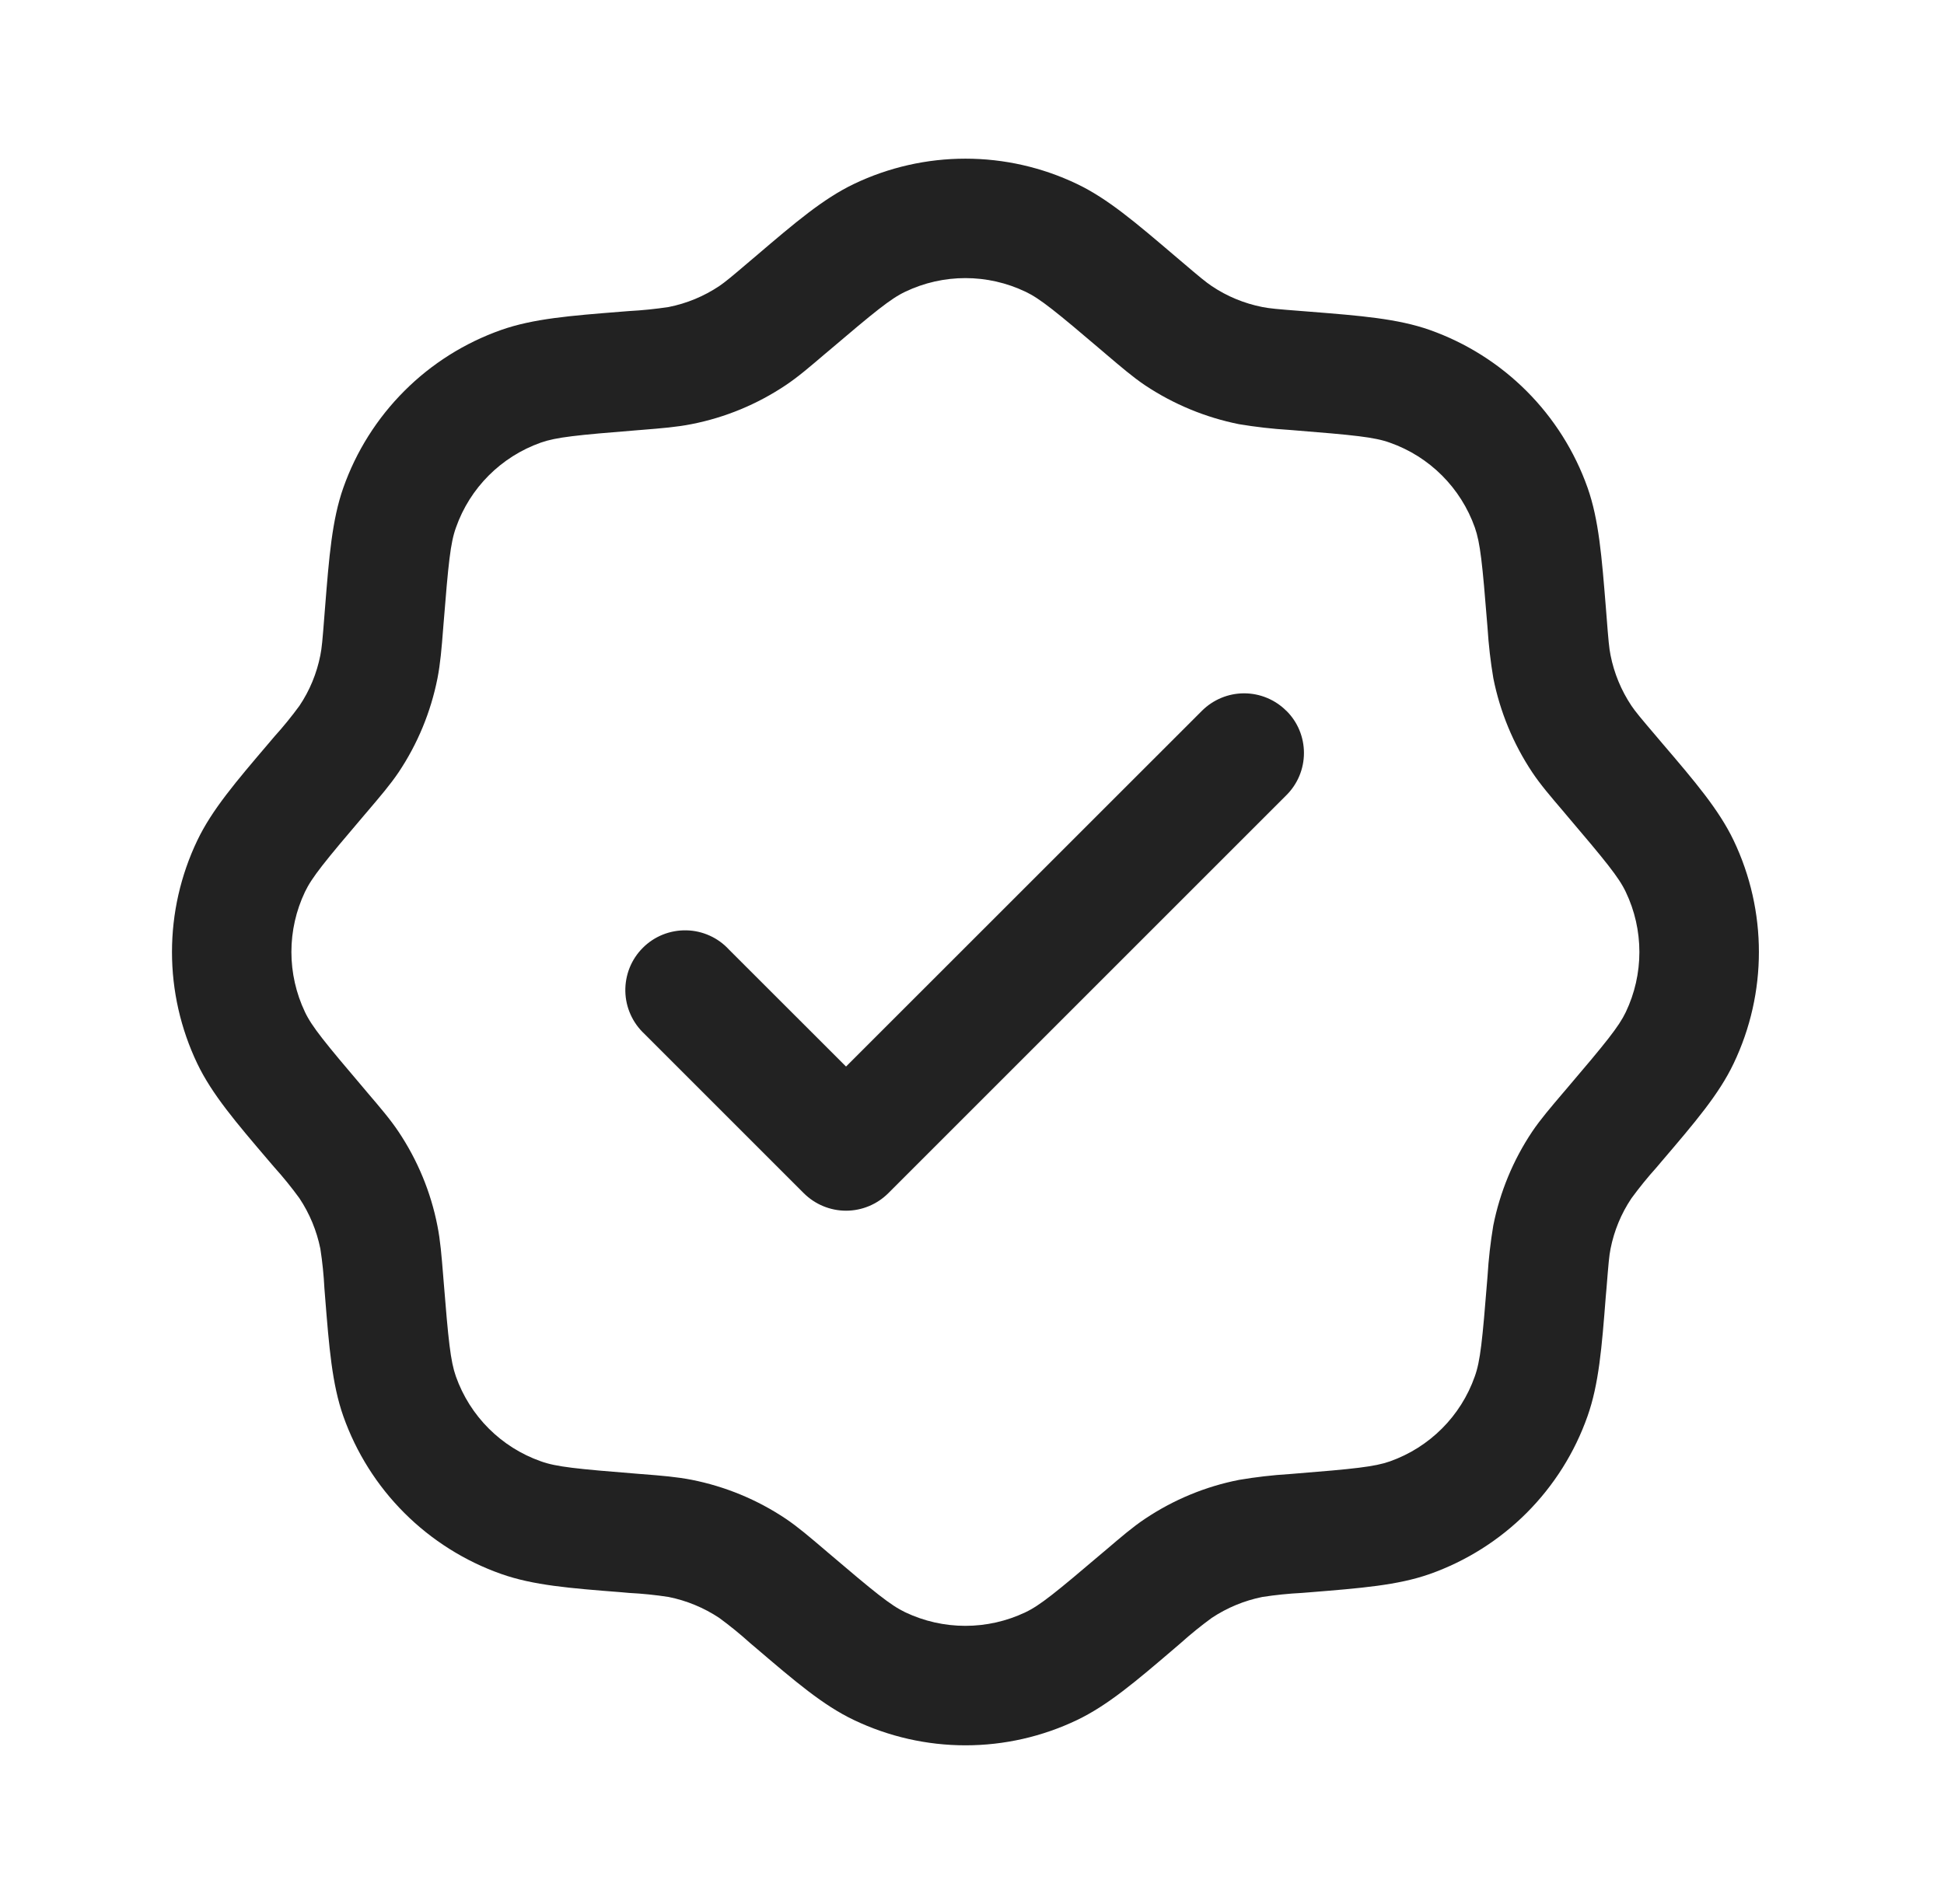 <svg width="49" height="48" viewBox="0 0 49 48" fill="none" xmlns="http://www.w3.org/2000/svg">
<path fill-rule="evenodd" clip-rule="evenodd" d="M21.523 4.638C22.401 4.218 23.362 4 24.335 4C25.308 4 26.269 4.218 27.147 4.638C27.921 5.008 28.627 5.612 29.609 6.448L29.765 6.58C30.241 6.986 30.391 7.11 30.543 7.212C30.929 7.472 31.363 7.65 31.817 7.74C31.997 7.776 32.191 7.794 32.815 7.842L33.017 7.858C34.301 7.96 35.229 8.034 36.037 8.318C36.955 8.643 37.789 9.169 38.477 9.857C39.166 10.546 39.692 11.38 40.017 12.298C40.301 13.106 40.373 14.034 40.477 15.318L40.493 15.52C40.541 16.144 40.559 16.34 40.595 16.518C40.685 16.974 40.865 17.408 41.123 17.794C41.225 17.944 41.349 18.094 41.755 18.57L41.887 18.726C42.725 19.706 43.327 20.414 43.697 21.186C44.547 22.966 44.547 25.034 43.697 26.812C43.329 27.586 42.725 28.292 41.887 29.274L41.755 29.43C41.532 29.678 41.321 29.938 41.123 30.208C40.863 30.594 40.685 31.028 40.595 31.482C40.559 31.662 40.543 31.856 40.493 32.48L40.475 32.682C40.375 33.966 40.301 34.894 40.015 35.702C39.692 36.62 39.166 37.454 38.478 38.143C37.789 38.831 36.956 39.357 36.037 39.682C35.229 39.966 34.301 40.038 33.017 40.142L32.815 40.158C32.481 40.175 32.148 40.209 31.817 40.26C31.363 40.352 30.93 40.531 30.543 40.788C30.273 40.985 30.013 41.196 29.763 41.42L29.609 41.552C28.629 42.39 27.921 42.992 27.149 43.362C26.271 43.782 25.31 44 24.336 44C23.363 44 22.402 43.782 21.523 43.362C20.749 42.994 20.043 42.39 19.061 41.552L18.905 41.42C18.657 41.196 18.398 40.985 18.129 40.788C17.742 40.531 17.309 40.352 16.853 40.26C16.523 40.209 16.189 40.175 15.855 40.158L15.653 40.14C14.369 40.04 13.441 39.966 12.633 39.68C11.715 39.356 10.881 38.83 10.192 38.142C9.503 37.454 8.978 36.62 8.653 35.702C8.369 34.894 8.295 33.966 8.193 32.682L8.177 32.48C8.16 32.145 8.126 31.812 8.075 31.482C7.983 31.027 7.804 30.594 7.547 30.208C7.35 29.937 7.139 29.677 6.915 29.428L6.783 29.274C5.947 28.294 5.343 27.586 4.973 26.814C4.553 25.935 4.335 24.974 4.335 24.001C4.335 23.027 4.553 22.066 4.973 21.188C5.343 20.414 5.947 19.708 6.783 18.726L6.915 18.57C7.139 18.322 7.35 18.063 7.547 17.794C7.807 17.408 7.985 16.974 8.075 16.518C8.111 16.338 8.129 16.144 8.177 15.52L8.193 15.318C8.295 14.034 8.369 13.106 8.653 12.298C8.977 11.379 9.503 10.545 10.192 9.856C10.88 9.167 11.715 8.642 12.633 8.318C13.441 8.034 14.369 7.96 15.653 7.858L15.855 7.842C16.189 7.824 16.523 7.79 16.853 7.74C17.309 7.65 17.743 7.47 18.129 7.212C18.279 7.11 18.429 6.986 18.905 6.58L19.061 6.448C20.041 5.612 20.751 5.008 21.523 4.638ZM25.847 7.354C25.375 7.128 24.857 7.011 24.333 7.011C23.809 7.011 23.292 7.128 22.819 7.354C22.449 7.53 22.059 7.848 20.857 8.87L20.797 8.92C20.403 9.256 20.117 9.502 19.803 9.712C19.085 10.192 18.281 10.526 17.433 10.692C17.063 10.766 16.687 10.796 16.169 10.838L16.093 10.844C14.519 10.97 14.021 11.022 13.633 11.158C12.633 11.512 11.845 12.298 11.493 13.3C11.353 13.688 11.303 14.186 11.177 15.76L11.171 15.836C11.131 16.354 11.099 16.73 11.027 17.1C10.859 17.948 10.527 18.752 10.047 19.47C9.835 19.784 9.589 20.07 9.253 20.466L9.203 20.524C8.181 21.724 7.863 22.116 7.687 22.484C7.462 22.957 7.345 23.474 7.345 23.999C7.345 24.523 7.462 25.04 7.687 25.514C7.863 25.884 8.181 26.274 9.203 27.476L9.253 27.536C9.589 27.93 9.835 28.216 10.045 28.53C10.525 29.248 10.859 30.052 11.025 30.9C11.099 31.27 11.129 31.646 11.171 32.164L11.177 32.24C11.303 33.814 11.355 34.312 11.491 34.7C11.845 35.7 12.631 36.488 13.633 36.84C14.021 36.98 14.519 37.03 16.093 37.156L16.169 37.162C16.687 37.202 17.063 37.234 17.433 37.306C18.281 37.474 19.085 37.806 19.803 38.286C20.117 38.498 20.403 38.744 20.799 39.08L20.857 39.13C22.057 40.152 22.449 40.47 22.817 40.646C23.291 40.871 23.808 40.988 24.332 40.988C24.857 40.988 25.374 40.871 25.847 40.646C26.217 40.47 26.607 40.152 27.809 39.13L27.869 39.08C28.263 38.744 28.549 38.498 28.863 38.288C29.581 37.808 30.385 37.474 31.233 37.308C31.652 37.237 32.074 37.188 32.497 37.162L32.573 37.156C34.147 37.03 34.645 36.978 35.033 36.842C36.033 36.488 36.821 35.702 37.173 34.7C37.313 34.312 37.363 33.812 37.489 32.24L37.495 32.164C37.521 31.739 37.569 31.317 37.639 30.898C37.807 30.052 38.139 29.248 38.619 28.53C38.831 28.216 39.077 27.93 39.413 27.534L39.463 27.476C40.485 26.276 40.803 25.884 40.979 25.516C41.205 25.042 41.322 24.525 41.322 24.001C41.322 23.476 41.205 22.959 40.979 22.486C40.803 22.116 40.485 21.726 39.463 20.524L39.413 20.464C39.077 20.07 38.831 19.784 38.621 19.47C38.143 18.751 37.81 17.946 37.641 17.1C37.57 16.681 37.522 16.259 37.495 15.836L37.489 15.76C37.363 14.186 37.311 13.688 37.175 13.3C36.821 12.3 36.035 11.512 35.033 11.16C34.645 11.02 34.145 10.97 32.573 10.844L32.497 10.838C32.073 10.812 31.651 10.764 31.231 10.694C30.386 10.525 29.581 10.192 28.863 9.714C28.549 9.502 28.263 9.256 27.867 8.92L27.809 8.87C26.609 7.848 26.217 7.53 25.849 7.354M32.423 17.918C32.564 18.057 32.676 18.223 32.752 18.406C32.828 18.588 32.867 18.785 32.867 18.983C32.867 19.181 32.828 19.377 32.752 19.559C32.676 19.742 32.564 19.908 32.423 20.048L22.389 30.082C22.107 30.363 21.724 30.522 21.325 30.522C20.926 30.522 20.544 30.363 20.261 30.082L16.247 26.068C16.098 25.93 15.978 25.764 15.895 25.579C15.811 25.394 15.766 25.194 15.762 24.991C15.758 24.788 15.795 24.586 15.87 24.398C15.946 24.209 16.059 24.038 16.203 23.895C16.346 23.751 16.517 23.638 16.706 23.562C16.894 23.487 17.096 23.45 17.299 23.454C17.502 23.458 17.701 23.503 17.887 23.587C18.072 23.67 18.238 23.79 18.375 23.94L21.325 26.888L30.295 17.92C30.578 17.638 30.96 17.479 31.359 17.479C31.758 17.479 32.141 17.638 32.423 17.92" fill="#222222"/>
</svg>
